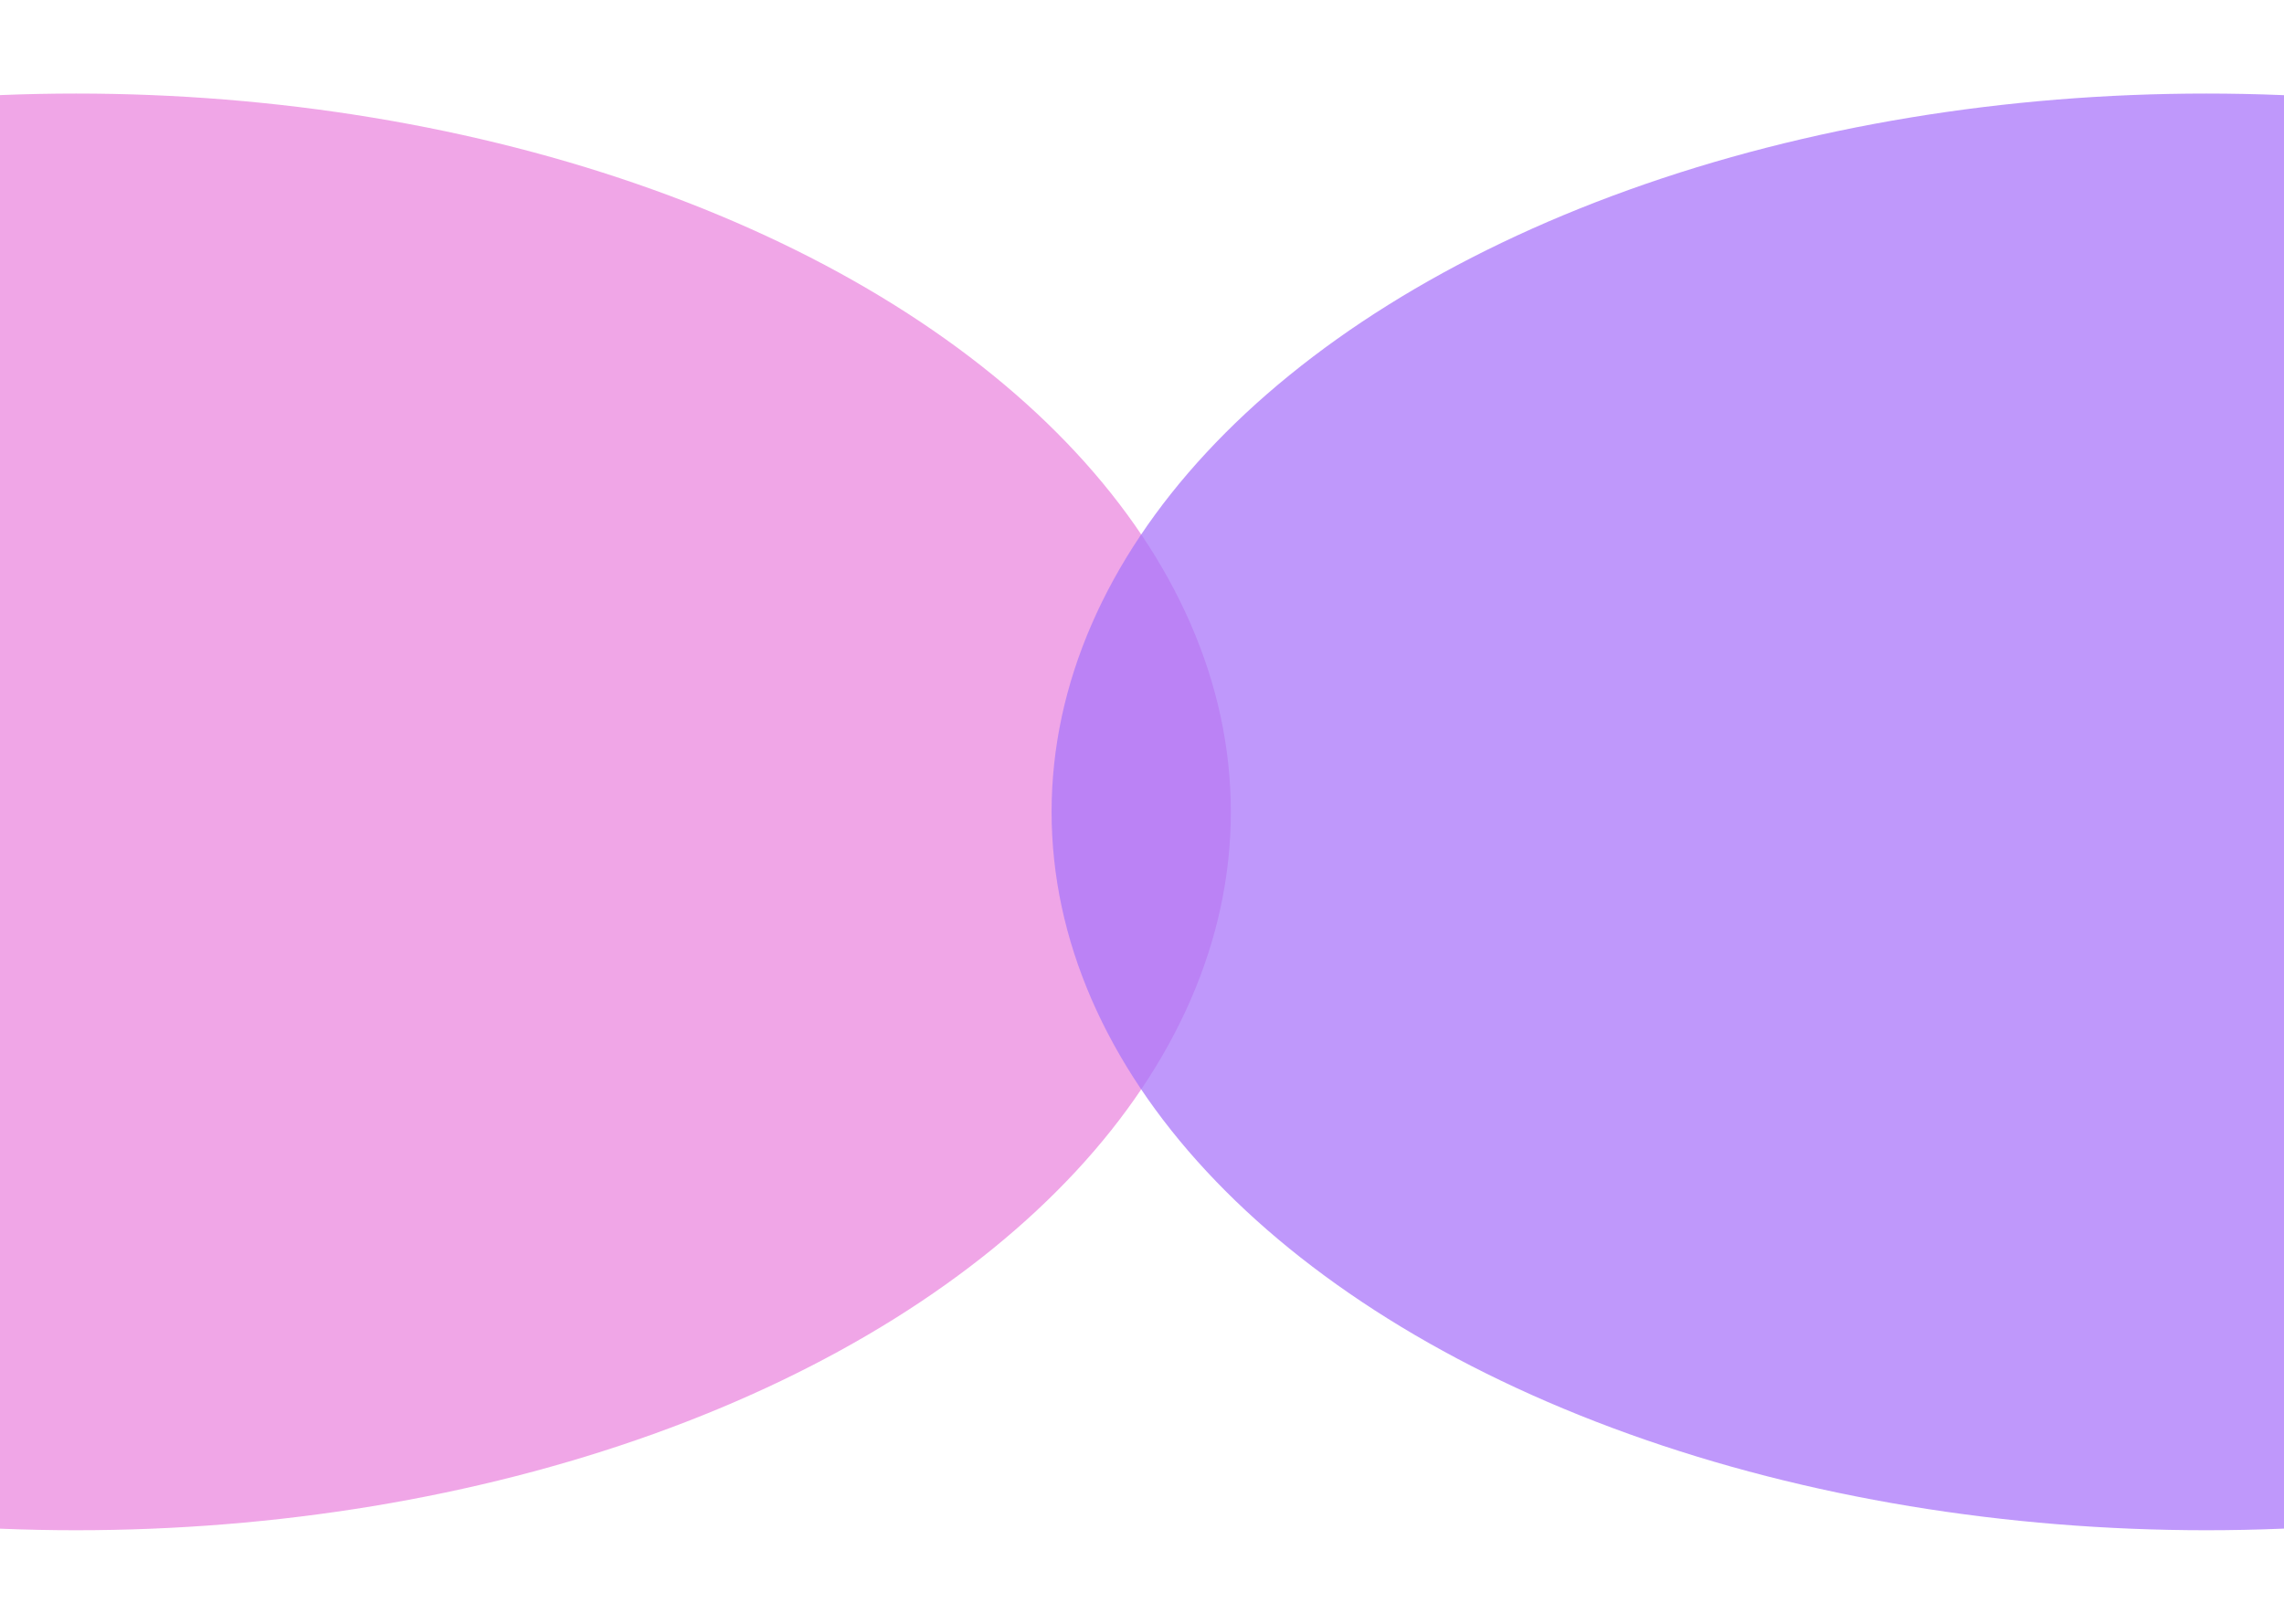 <svg width="1440" height="1024" viewBox="0 0 1440 1024" fill="none" xmlns="http://www.w3.org/2000/svg">
<g opacity="0.75" filter="url(#filter0_f_1_109)">
<ellipse cx="48" cy="512" rx="728" ry="453" fill="#EB88DF"/>
</g>
<g opacity="0.75" filter="url(#filter1_f_1_109)">
<ellipse cx="1391" cy="512" rx="728" ry="453" fill="#AA76FA"/>
</g>
<defs>
<filter id="filter0_f_1_109" x="-1180" y="-441" width="2456" height="1906" filterUnits="userSpaceOnUse" color-interpolation-filters="sRGB">
<feFlood flood-opacity="0" result="BackgroundImageFix"/>
<feBlend mode="normal" in="SourceGraphic" in2="BackgroundImageFix" result="shape"/>
<feGaussianBlur stdDeviation="250" result="effect1_foregroundBlur_1_109"/>
</filter>
<filter id="filter1_f_1_109" x="163" y="-441" width="2456" height="1906" filterUnits="userSpaceOnUse" color-interpolation-filters="sRGB">
<feFlood flood-opacity="0" result="BackgroundImageFix"/>
<feBlend mode="normal" in="SourceGraphic" in2="BackgroundImageFix" result="shape"/>
<feGaussianBlur stdDeviation="250" result="effect1_foregroundBlur_1_109"/>
</filter>
</defs>
</svg>
